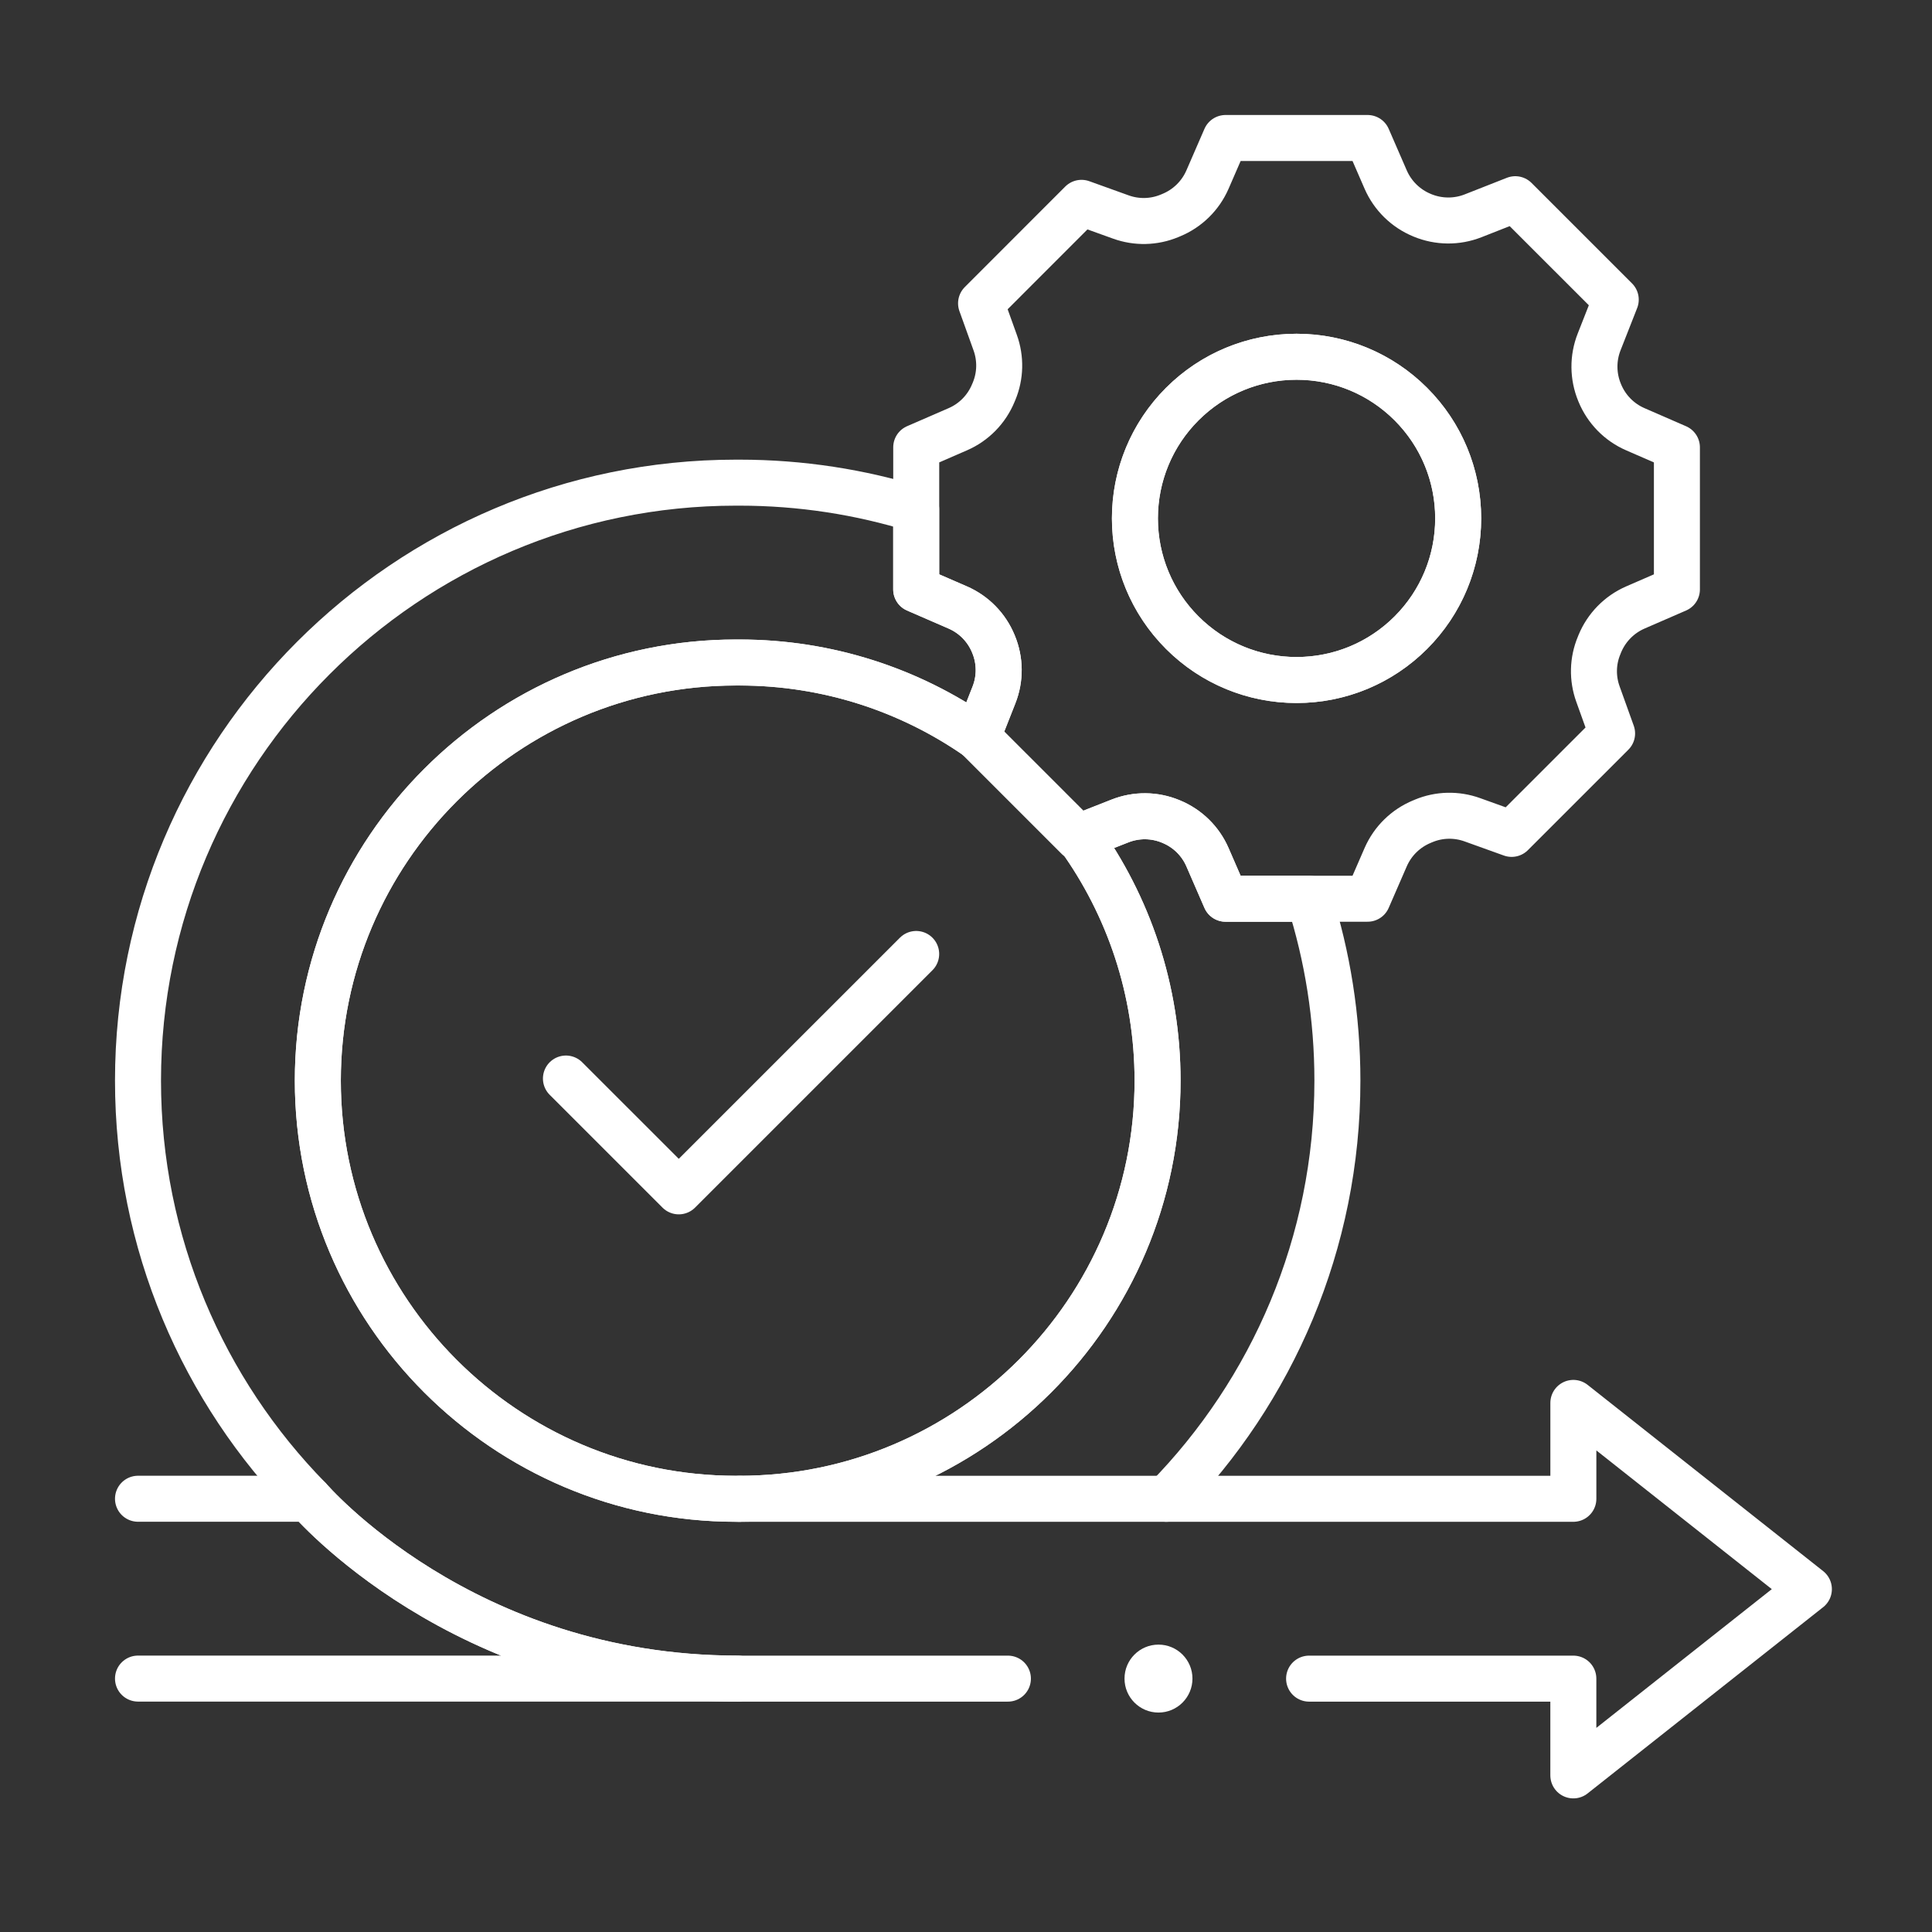<svg width="84" height="84" viewBox="0 0 84 84" fill="none" xmlns="http://www.w3.org/2000/svg">
<rect x="0" y="0" width="84" height="84" fill="#333333" stroke="none"/>
<path d="M56.917 72.984H68.406V77.191L78.647 69.093L68.407 60.996V65.165H50.719C55.313 60.474 58.148 54.052 58.148 46.985C58.148 44.228 57.717 41.571 56.918 39.075H53.283L52.498 37.268C52.193 36.567 51.627 36.014 50.92 35.722C50.913 35.719 50.905 35.716 50.898 35.713C50.195 35.421 49.407 35.415 48.698 35.694L46.918 36.393C49.064 39.377 50.329 43.035 50.329 46.985C50.329 57.008 42.174 65.165 32.151 65.165H31.999C21.976 65.165 13.819 57.008 13.819 46.984C13.819 36.959 21.976 28.805 31.999 28.805H32.151C35.992 28.805 39.558 30.001 42.495 32.043L43.217 30.212C43.497 29.504 43.489 28.717 43.198 28.013C43.195 28.006 43.192 27.998 43.189 27.991C42.897 27.284 42.345 26.718 41.644 26.413L39.834 25.627V22.145C37.406 21.392 34.825 20.985 32.151 20.985H31.999C17.665 20.985 6 32.649 6 46.984C6 54.052 8.836 60.474 13.431 65.164C13.431 65.164 20.096 72.984 32.073 72.984H43.822" stroke="white" stroke-width="2" stroke-miterlimit="10" stroke-linecap="round" stroke-linejoin="round"/>
<path d="M6 72.982H32.074C20.096 72.982 13.43 65.163 13.43 65.163H6" stroke="white" stroke-width="2" stroke-miterlimit="10" stroke-linecap="round" stroke-linejoin="round"/>
<path d="M32.15 65.164H31.998C21.975 65.164 13.818 57.007 13.818 46.984C13.818 36.958 21.975 28.804 31.998 28.804H32.15C35.991 28.804 39.557 30 42.495 32.042" stroke="white" stroke-width="2" stroke-miterlimit="10" stroke-linecap="round" stroke-linejoin="round"/>
<path d="M46.918 36.393C49.064 39.376 50.329 43.035 50.329 46.984C50.329 57.007 42.174 65.164 32.15 65.164H50.717" stroke="white" stroke-width="2" stroke-miterlimit="10" stroke-linecap="round" stroke-linejoin="round"/>
<path d="M24.606 46.893L29.512 51.798L39.834 41.477" stroke="white" stroke-width="2" stroke-miterlimit="10" stroke-linecap="round" stroke-linejoin="round"/>
<path d="M71.102 18.663C70.401 18.359 69.847 17.793 69.556 17.086C69.553 17.079 69.55 17.071 69.547 17.064C69.256 16.361 69.249 15.573 69.528 14.865L70.25 13.028L65.882 8.661L64.047 9.383C63.338 9.662 62.55 9.654 61.847 9.364C61.84 9.361 61.832 9.358 61.826 9.355C61.119 9.064 60.554 8.51 60.248 7.81L59.461 6H53.285L52.499 7.809C52.193 8.51 51.628 9.064 50.92 9.355C50.897 9.365 50.873 9.374 50.85 9.384C50.175 9.666 49.419 9.683 48.731 9.434L47.022 8.819L42.655 13.188L43.269 14.896C43.517 15.584 43.501 16.34 43.219 17.015C43.21 17.039 43.2 17.062 43.189 17.086C42.898 17.793 42.345 18.359 41.643 18.663L39.836 19.448V25.627L41.645 26.413C42.345 26.718 42.898 27.283 43.189 27.99C43.192 27.998 43.195 28.005 43.198 28.013C43.489 28.715 43.496 29.504 43.217 30.213L42.495 32.048L46.863 36.416L48.7 35.692C49.407 35.415 50.196 35.422 50.898 35.713C50.906 35.716 50.913 35.719 50.92 35.722C51.628 36.013 52.193 36.566 52.499 37.268L53.285 39.075H59.461L60.248 37.266C60.554 36.566 61.119 36.013 61.825 35.722C61.849 35.711 61.874 35.703 61.897 35.692C62.571 35.41 63.327 35.394 64.015 35.642L65.723 36.256L70.091 31.889L69.477 30.18C69.228 29.492 69.245 28.736 69.527 28.063C69.537 28.039 69.547 28.014 69.556 27.99C69.847 27.285 70.401 26.718 71.101 26.413L72.909 25.627V19.45L71.102 18.663ZM56.373 29.566C52.492 29.566 49.345 26.419 49.345 22.538C49.345 18.657 52.492 15.511 56.373 15.511C60.254 15.511 63.4 18.657 63.4 22.538C63.4 26.419 60.254 29.566 56.373 29.566Z" stroke="white" stroke-width="2" stroke-miterlimit="10" stroke-linecap="round" stroke-linejoin="round"/>
<path d="M61.34 27.507C64.085 24.763 64.085 20.313 61.34 17.569C58.596 14.825 54.146 14.825 51.402 17.569C48.657 20.313 48.657 24.763 51.402 27.507C54.146 30.252 58.596 30.252 61.34 27.507Z" stroke="white" stroke-width="2" stroke-miterlimit="10" stroke-linecap="round" stroke-linejoin="round"/>
<circle cx="50.369" cy="72.982" r="1.477" fill="white"/>
</svg>
